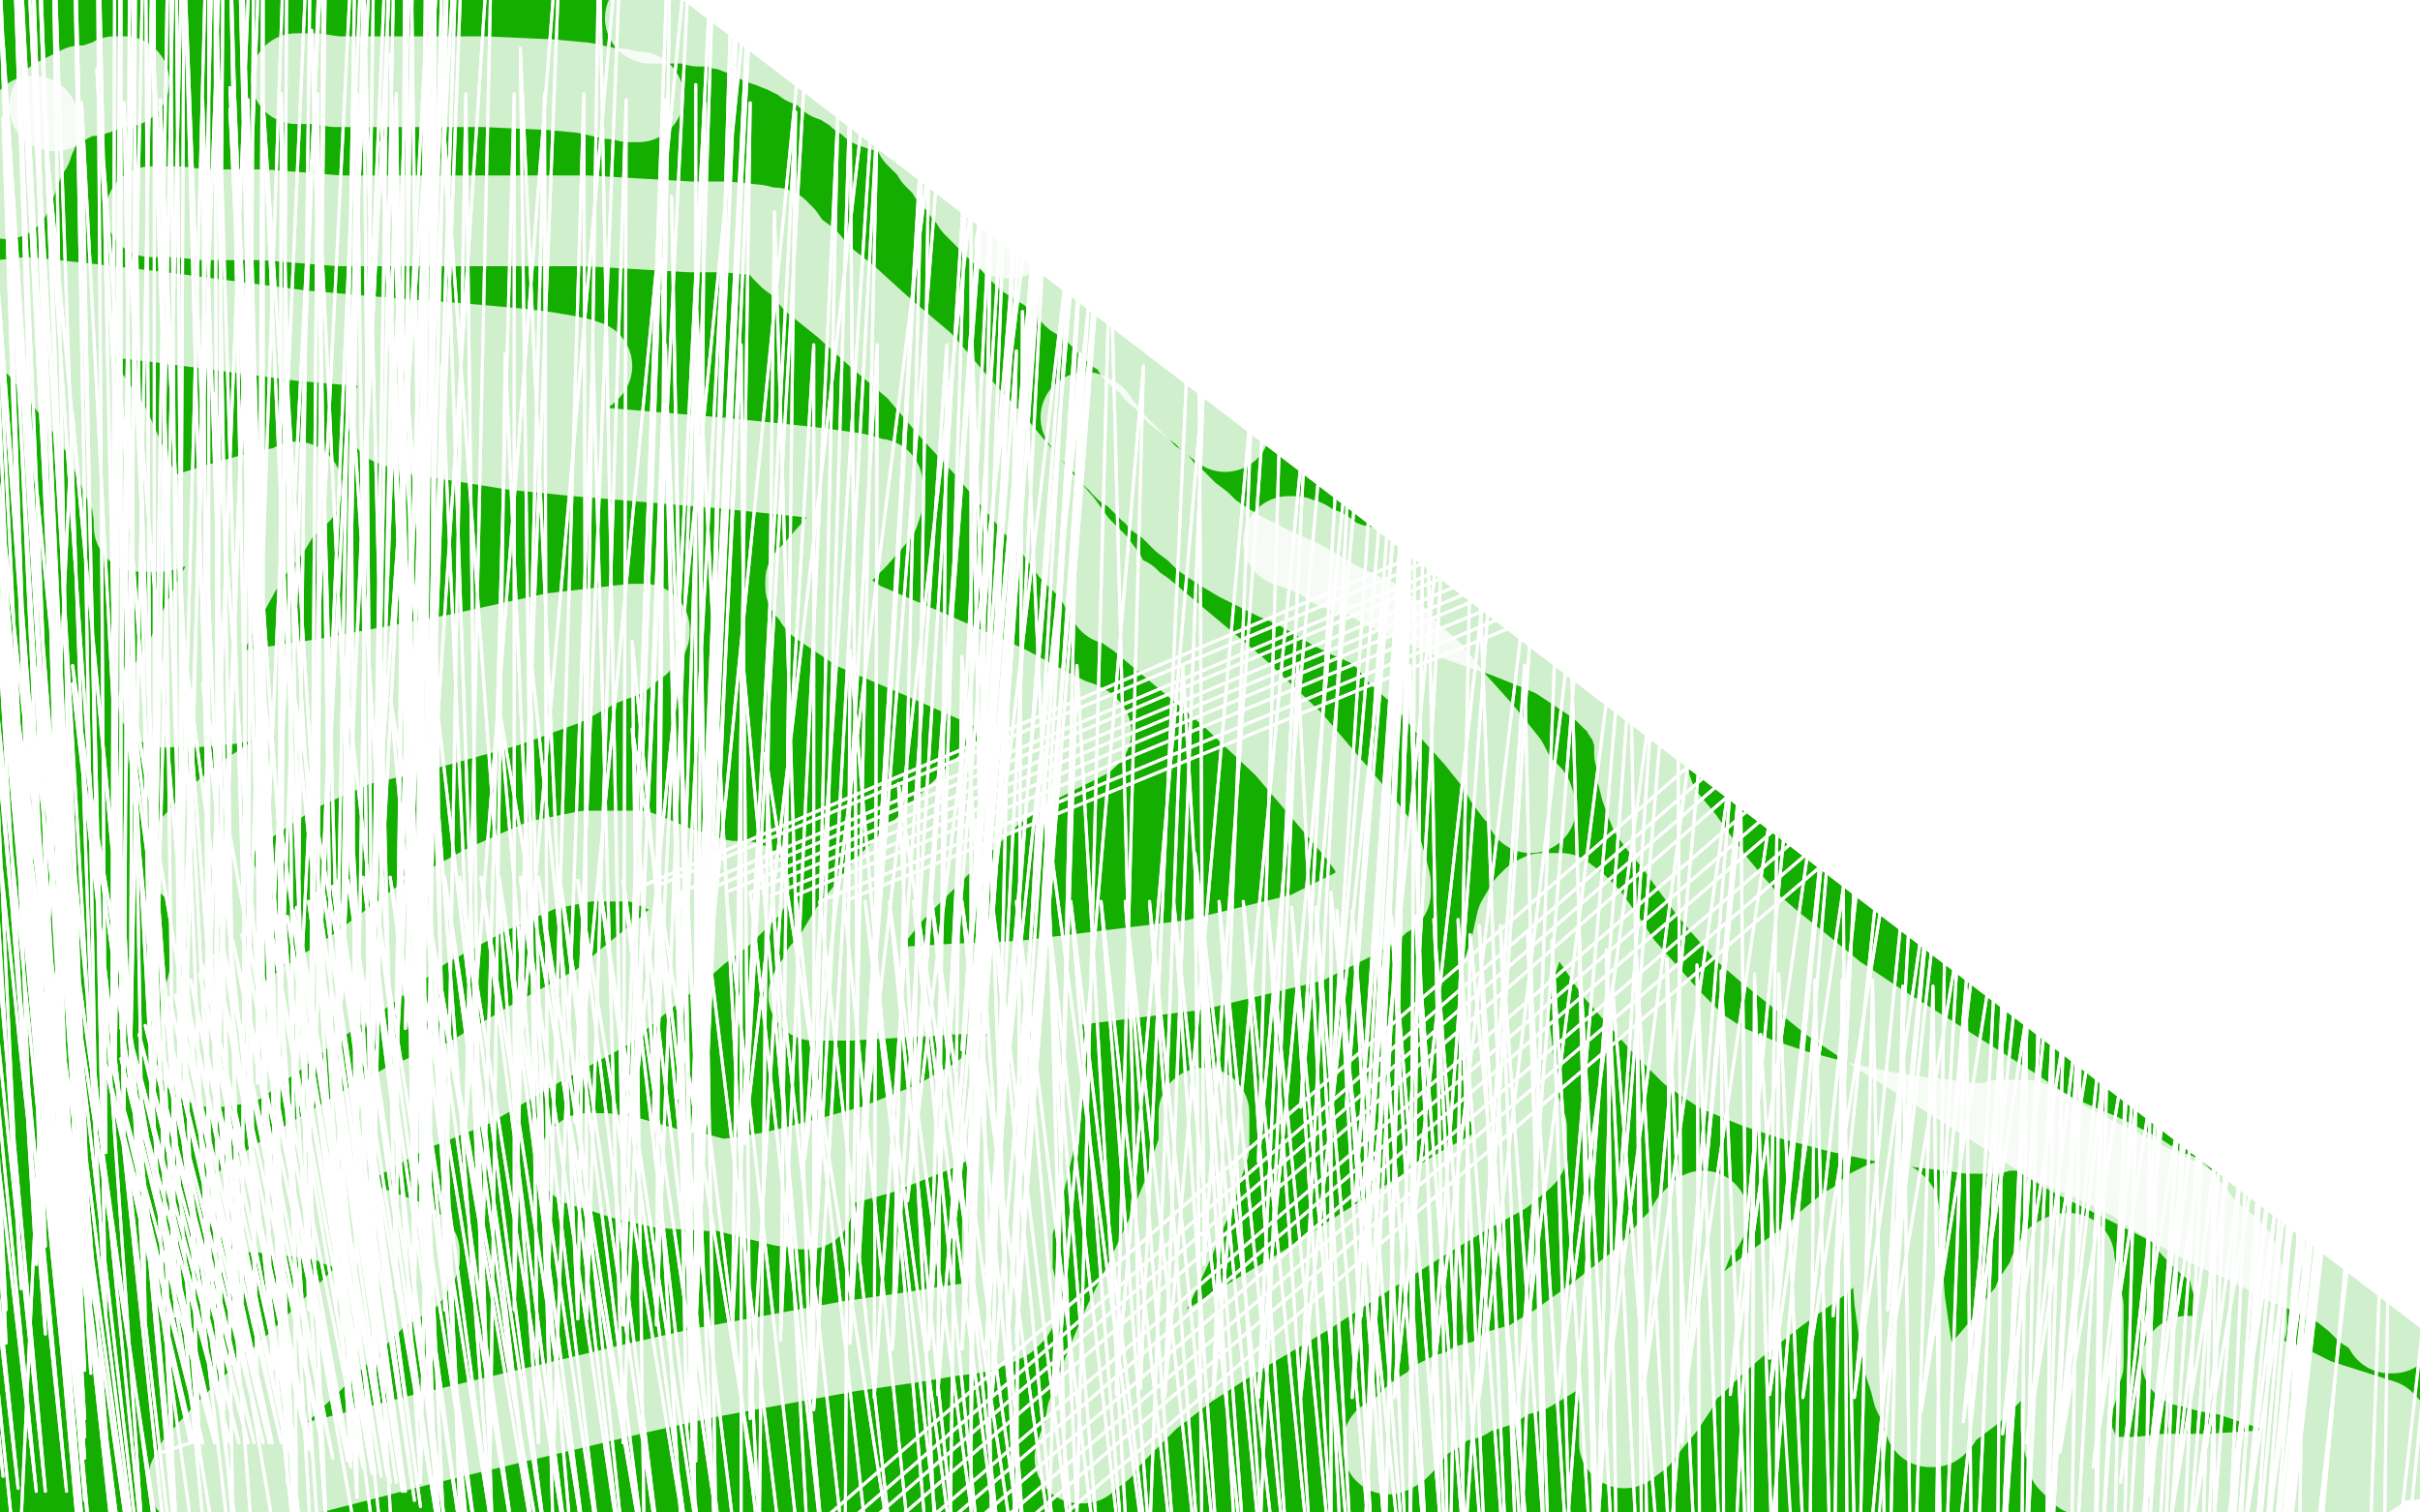 <?xml version="1.0" standalone="no"?>
<!DOCTYPE svg PUBLIC "-//W3C//DTD SVG 1.1//EN"
"http://www.w3.org/Graphics/SVG/1.1/DTD/svg11.dtd">

<svg width="800" height="500" version="1.1" xmlns="http://www.w3.org/2000/svg" xmlns:xlink="http://www.w3.org/1999/xlink" style="stroke-antialiasing: false"><desc>This SVG has been created on https://colorillo.com/</desc><rect x='0' y='0' width='800' height='500' style='fill: rgb(255,255,255); stroke-width:0' /><polyline points="123,205 126,215 126,215 102,59 102,59 128,217 128,217 103,54 103,54 129,218 129,218 105,49 105,49 131,218 131,218 108,46 108,46 134,218 134,218 113,41 113,41 137,220 137,220 118,37 118,37 142,220 142,220 123,36 147,221 129,34 150,223 136,33 155,223 142,31 160,223 149,31 165,223 155,31 170,223 162,31 175,223 170,31 180,223 178,31 185,220 185,31 188,220 190,31 191,217 196,33 196,215 201,33 198,215 206,33 201,215 212,33 204,213 217,33 207,213 224,31 209,212 230,28 214,212 235,24 217,210 242,21 220,208 248,18 225,208 255,13 229,208 261,10 233,207 266,8 238,207 273,5 242,205 277,2 245,204 284,0 250,204 289,-2 253,202 295,-3 256,200 300,-6 258,199 305,-8 261,197 310,-10 264,194 315,-11 268,192 320,-13 271,189 325,-15 274,186 328,-16 277,182 333,-18 281,181 338,-18 284,177 344,-19 287,176 349,-21 290,173 352,-21 292,171 357,-21 294,169 360,-23 297,168 364,-23 297,166 367,-24 300,164 370,-24 303,163 373,-24 305,161 378,-24 308,160 383,-24 313,158 388,-24 318,156 393,-24 320,153 399,-24 325,148 404,-24 328,147 409,-26 333,143 416,-26 334,140 421,-26 338,137 426,-28 341,132 430,-29 344,130 435,-31 347,129 439,-32 349,125 442,-34 352,124 445,-34 354,124 448,-36 357,122 450,-37 359,122 453,-39 360,122 455,-39 362,121 458,-41 364,121 461,-42 365,121 463,-44 367,121 468,-46 369,121 471,-46 370,121 476,-49 372,121 482,-50 375,121 486,-50 377,121 491,-50 382,121 496,-50 383,121 500,-50 385,121 505,-50 386,121 509,-50 388,121 513,-50 388,121 515,-50 390,121 518,-50 391,121 522,-50 391,121 525,-50 391,121 528,-50 391,121 531,-50 391,121 535,-50 391,121 538,-50 391,121 541,-50 391,121 544,-50 391,121 548,-50 391,121 549,-50 391,121 554,-50 391,119 557,-50 391,119 561,-50 391,117 564,-50 391,117 565,-50 390,116 567,-50 388,114 570,-50 386,112 572,-50 385,112 574,-50 383,112 574,-50 380,111 575,-50 378,111 577,-50 375,109 577,-50 372,109 577,-50 369,109 577,-50 365,109 577,-50 362,111 579,-50 359,112 579,-50 357,112 579,-50 356,114 580,-50 354,114 582,-50 352,117 582,-50 352,119 585,-47 351,121 587,-44 351,122 588,-41 347,124 590,-37 347,125 592,-34 347,127 592,-32 347,127 593,-29 346,129 593,-28 346,129 593,-26 344,129 595,-24 344,130 595,-23 344,130 595,-21 344,130 595,-18 343,130 595,-16 343,132 595,-15 339,132 595,-13 338,134 595,-11 336,134 595,-10 334,135 595,-10 333,137 593,-8 331,138 592,-6 329,140 590,-6 328,143 587,-5 325,145 585,-3 321,148 583,-3 320,150 580,-2 318,153 579,0 316,155 577,2 315,156 575,3 313,160 574,5 310,161 572,7 308,164 570,8 305,166 569,10 305,168 567,10 303,171 565,13 302,173 565,15 300,176 564,18 300,176 562,20 299,177 559,21 299,181 557,24 297,181 556,28 295,182 554,29 295,184 551,33 292,187 549,34 289,190 546,37 289,194 544,39 286,195 543,41 284,200 541,44 281,202 538,46 279,204 535,47 277,207 531,49 274,208 530,52 271,212 526,54 268,213 522,57 264,215 518,59 263,218 515,62 260,220 513,64 258,223 510,65 256,225 507,67 255,226 505,68 253,228 502,70 250,228 500,72 248,230 499,73 245,231 496,73 243,231 494,75 240,233 491,77 237,236 487,77 233,236 482,78 232,239 479,80 227,243 473,81 224,244 468,83 220,249 463,85 216,252 456,86 212,256 452,88 209,257 447,90 206,259 442,90 203,260 437,91 199,262 432,91 198,264 430,93 194,264 427,93 194,265 426,93 193,267 424,93 191,267 424,94 190,269 422,96 190,270 421,96 188,270 419,98 186,272 417,99 185,275 416,103 183,278 411,106 180,283 409,109 178,288 406,112 177,291 403,116 175,295 401,119 173,298 399,121 172,298 398,122 170,300 396,124 170,301 395,125 167,303 393,125 167,303 391,127 165,304 388,129 163,306 386,130 160,308 383,134 157,311 380,135 154,314 377,138 150,319 373,140 149,321 372,143 146,324 369,145 144,326 365,148 142,327 364,148 141,329 362,150 139,329 360,151 137,330 357,151 134,330 356,153 133,334 352,155 131,335 352,156 129,337 351,158 129,339 349,160 128,340 347,160 126,340 347,160 126,342 346,161 126,342 344,163 126,342 344,164 124,342 343,164 123,343 341,166 121,345 341,168 118,347 338,169 116,347 334,173 113,350 333,173 111,350 329,174 110,352 328,176 107,353 325,177 105,353 325,179 103,355 323,179 103,355 323,181 103,357 321,181 103,357 320,182 105,353 321,182 108,350 325,182 113,347 328,182 116,345 331,182 120,342 334,181 123,340 339,181 128,339 343,179 133,335 347,177 139,334 352,176 142,330 357,174 146,327 360,171 150,326 367,169 154,322 370,168 159,319 373,164 162,316 378,163 165,313 382,160 170,309 385,158 173,306 388,156 175,303 391,153 178,300 396,151 181,298 399,148 183,296 403,148 186,295 403,145 186,291 406,145 190,291 408,143 190,290 409,142 191,290 411,140 191,288 411,140 193,287 413,140 193,287 414,138 194,287 416,137 194,287 416,135 193,287 414,135 190,287 411,134 183,293 403,134 175,300 395,134 170,304 385,134 162,311 372,135 154,317 364,137 146,322 352,142 139,329 344,145 131,335 334,148 124,342 325,151 118,347 316,155 111,353 308,158 105,360 299,160 98,366 290,164 92,371 281,166 85,378 274,168 80,381 268,168 76,384 261,169 71,387 256,169 66,389 250,171 61,391 245,171 58,392 240,173 53,394 235,173 48,396 230,173 43,397 225,173 38,400 220,173 35,402 217,173 32,404 212,174 28,405 209,174 27,405 207,174 24,405 204,174 24,407 203,174 22,407 199,174 22,409 198,174 22,410 196,174 20,410 194,174 20,410 193,174 20,410 191,173 20,410 191,171 20,410 191,169 20,409 191,166 20,405 191,164 20,402 191,160 22,399 191,156 22,397 191,151 24,394 191,147 25,391 191,142 27,387 191,137 28,384 191,130 28,381 193,121 32,378 193,111 32,374 193,99 33,371 193,90 35,370 193,81 35,368 193,72 37,366 190,62 37,366 188,54 38,365 186,44 38,363 183,36 40,361 181,29 40,361 178,24 40,361 175,20 41,360 172,15 41,360 168,11 41,360 165,7 41,360 162,3 41,360 160,2 41,360 157,-2 41,360 154,-3 41,360 150,-5 41,360 147,-6 41,360 142,-8 41,360 139,-10 41,360 136,-10 41,360 133,-11 43,361 129,-11 43,361 126,-13 43,363 123,-13 43,365 120,-13 43,366 116,-15 43,366 115,-15 43,368 113,-16 43,370 110,-18 43,370 107,-18 43,371 105,-19 43,371 102,-21 45,373 97,-23 45,373 95,-24 45,374 90,-26 45,378 85,-26 43,381 79,-26 43,386 72,-26 40,389 67,-28 38,392 63,-28 37,397 56,-28 35,402 51,-28 33,407 45,-28 30,413 38,-28 28,418 33,-28 27,423 28,-28 24,428 25,-28 22,433 22,-28 20,438 19,-28 20,443 15,-26 19,448 12,-26 17,453 9,-26 15,457 4,-24 15,462 1,-24 14,467 -3,-23 12,472 -6,-21 10,477 -9,-21 10,480 -12,-19 9,485 -16,-19 7,488 -19,-18 7,493 -20,-18 6,496 -24,-18 1018,272 6,500 -25,-18 1018,267 4,503 -27,-18 1018,265 1,506 -30,-18 1016,265 1,510 -32,-18 1016,264 -1,513 -35,-18 1015,264 -3,516 -38,-18 1013,264 -4,521 -42,-18 1013,264 -6,524 -45,-18 1010,264 -7,527 -48,-16 1008,264 -9,532 -50,-16 1007,264 -11,537 -50,-16 1005,264 -12,540 -50,-16 1003,264 -14,544 -50,-16 1002,264 -16,549 -50,-16 1002,265 -17,552 -50,-16 998,267 -19,553 -50,-16 998,269 -20,557 -50,-16 997,270 -20,560 -50,-16 997,272 -22,562 -50,-16 995,274 -22,563 -50,-16 995,275 -22,565 -50,-16 995,275 -22,565 -50,-16 995,282 -22,565 -50,-16 995,285 -22,565 -50,-16 997,288 -22,565 -50,-18 997,291 -22,563 -48,-18 1000,295 -22,563 -43,-19 1002,298 -20,560 -38,-21 1003,301 -20,558 -33,-23 1005,306 -19,555 -29,-26 1008,306 -19,553 -24,-28 1013,306 -17,552 -19,-29 1016,343 -17,549 -14,-32 1018,353 -16,544 -7,-34 -16,542 -4,-37 -14,539 1,-39 -14,537 6,-39 -14,536 10,-41 -12,532 14,-42 -12,531 19,-44 -12,529 20,-46 -12,527 24,-46 -12,527 27,-47 -12,527 28,-49 -12,527 32,-49 -12,527 33,-49 -12,526 37,-50 -12,526 40,-50 -12,524 45,-50 -12,524 48,-50 -12,523 51,-50 -12,521 53,-50 -12,521 56,-50 -12,521 58,-50 -12,519 59,-50 -12,519 61,-50 -12,518 63,-50 -12,518 66,-50 -12,516 67,-50 -11,516 71,-50 -11,514 72,-50 -9,514 74,-50 -9,513 76,-50 -9,513 79,-50 -7,511 80,-50 -7,511 84,-50 -7,510 85,-50 -7,510 87,-50 -7,510 90,-50 -7,510 92,-50 -7,510 93,-50 -6,510 95,-50 -6,510 95,-50 -6,508 97,-50 -6,508 98,-50 -4,508 98,-50 -4,508 98,-50 -4,506 100,-50 -4,506 102,-50 -3,505 102,-50 -3,505 103,-50 -3,505 103,-50 -3,503 105,-50 -3,503 107,-50 -3,503 108,-50 -1,501 110,-50 -1,501 111,-50 1,500 113,-50 1,500 115,-50 1,500 118,-50 2,498 120,-50 2,498 123,-50 4,496 124,-50 4,496 128,-50 4,496 131,-50 7,496 134,-50 7,496 137,-50 10,496 141,-50 12,496 144,-50 15,496 147,-50 17,496 150,-50 20,496 155,-50 24,496 159,-50 28,496 165,-50 32,498 168,-50 35,500 175,-50 40,500 180,-50 45,501 186,-50 50,505 190,-50 54,506 196,-50 59,506 203,-50 66,508 206,-50 71,510 212,-50 76,510 217,-50 79,511 222,-50 84,511 225,-50 87,513 230,-50 92,513 235,-50 97,513 240,-50 103,513 246,-50 110,513 253,-50 116,514 260,-50 124,514 268,-50 133,516 277,-50 141,516 287,-50 152,516 299,-50 162,516 308,-50 173,516 320,-50 186,516 336,-50 203,516 352,-50 217,518 370,-50 233,518 390,-50 251,519 408,-50 274,523 430,-50 295,524 453,-50 320,527 482,-50 346,529 509,-49 377,532 538,-46 404,534 567,-41 434,536 600,-39 463,537 631,-36 494,540 665,-32 526,542 699,-29 557,544 732,-26 587,547 766,-21 616,550 797,-18 644,552 828,-15 673,555 854,-13 701,557 881,-10 723,558 902,-6 748,560 924,-3 769,560 945,-2 790,560 959,-2 805,562 977,-2 821,562 989,0 834,563 998,0 845,563 1010,2 857,563 1020,2 867,565 1028,2 876,565 1036,2 886,566 1042,3 896,568 1051,3 906,570 1060,5 917,571 1068,7 927,575 1077,7 937,576 1081,8 945,578 1086,10 953,579 1090,10 959,581 1091,10 964,583 1093,11 968,583 1094,11 969,583 1094,11 969,584 1094,11 971,584 1094,11 969,584 1094,11 966,584 1094,11 961,584 1094,11 954,584 1091,10 948,584 1085,7 938,584 1075,0 925,583 1060,-10 911,579 1042,-19 894,575 1021,-34 875,568 1000,-46 857,563 976,-50 834,555 953,-50 815,550 925,-50 787,542 898,-50 762,536 865,-50 736,531 834,-50 709,524 800,-50 681,519 767,-50 653,516 735,-50 622,513 701,-50 592,511 662,-50 559,511 621,-50" style="fill: none; stroke: #ffffff; stroke-width: 30; stroke-linejoin: round; stroke-linecap: round; stroke-antialiasing: false; stroke-antialias: 0; opacity: 1.0"/>
<polyline points="526,511 579,-50 494,511 535,-50 460,511 489,-50 424,510 455,-50" style="fill: none; stroke: #ffffff; stroke-width: 30; stroke-linejoin: round; stroke-linecap: round; stroke-antialiasing: false; stroke-antialias: 0; opacity: 1.0"/>
<polyline points="429,345 423,357 423,357 423,367 423,367 420,381 420,381 419,395 419,395 416,407 416,407 416,422 416,422 416,436 416,436" style="fill: none; stroke: #14ae00; stroke-width: 30; stroke-linejoin: round; stroke-linecap: round; stroke-antialiasing: false; stroke-antialias: 0; opacity: 1.0"/>
<polyline points="429,345 423,357 423,357 423,367 423,367 420,381 420,381 419,395 419,395 416,407 416,407 416,422 416,422 416,436 414,448 408,493 405,502 405,511" style="fill: none; stroke: #14ae00; stroke-width: 30; stroke-linejoin: round; stroke-linecap: round; stroke-antialiasing: false; stroke-antialias: 0; opacity: 1.0"/>
<polyline points="422,261 546,332 546,332 420,264 420,264 546,337 546,337 420,265 420,265 544,335 544,335 417,265 541,337 416,265 541,335 414,265 541,335 413,265 541,335 408,261 541,332 403,256 541,332 402,251 544,332 400,247 544,332 397,244 546,332 394,241 547,332 393,239 549,332 391,236 550,332 390,235 552,332 388,233 553,334 387,231 555,337 385,228 556,338 382,227 559,342 381,225 561,343 376,221 564,348 371,218 565,351" style="fill: none; stroke: #14ae00; stroke-width: 30; stroke-linejoin: round; stroke-linecap: round; stroke-antialiasing: false; stroke-antialias: 0; opacity: 1.0"/>
<polyline points="565,351 368,215 567,357 365,212 572,360 361,210 575,366 355,205 579,371 348,201 582,374 347,198 585,378 342,195 590,383 341,193 593,387 338,192 599,390 335,189 602,395 330,184 605,400 324,178 610,404 318,173 614,410 312,169 619,416 304,163 625,421 296,157 631,427 289,149 637,433 280,143 642,441 269,135 646,448 263,131 651,456 257,128 656,464 251,123 663,470 245,118 669,476 237,111 677,482 229,102 683,488 222,94 688,493 217,86 695,496 212,77 701,497 206,68 706,499 200,59 712,500 193,47 717,503 188,36 721,503 185,30 727,503 182,24 730,503 179,18 735,503 176,13 740,503 173,5 750,503 173,4 755,503 171,2 759,500 171,1 764,499 171,-1 769,496 171,-2 772,494 171,-2 775,491 171,-4 779,488 171,-4 782,487 171,-5 785,485 171,-5 789,482 173,-7 793,481 173,-8 796,481 174,-8 799,479 174,-10 801,479 176,-10 805,478 177,-11 807,478 177,-13 808,478 179,-13 811,476 180,-13 813,476 180,-13 814,476 180,-13 816,476 180,-15 818,474 180,-15 819,474 180,-16 821,474 177,-16 821,474 174,-18 821,474 170,-18 821,474 167,-21 821,474 162,-21 821,474 159,-22 821,474 156,-24 821,474 151,-24 819,474 148,-25 816,474 144,-27 814,474 141,-27 811,474 138,-28 808,474 134,-28 804,474 130,-28 799,474 127,-30 795,474 122,-30 790,474 119,-30 785,474 116,-30 782,476 112,-30 778,478 108,-30 775,479 104,-30 770,481 101,-30 769,482 98,-30 764,484 95,-30 761,485 90,-30 758,487 89,-30 756,488 84,-30 753,490 81,-28 750,491 79,-28 747,493 76,-28 744,494 73,-28 741,496 72,-28 738,497 70,-28 737,500 67,-28 733,500 64,-27 730,502 63,-27 729,503 60,-27 726,503 58,-27 723,505 55,-27 720,507 52,-27 717,508 49,-27 714,508 46,-27 709,510 43,-27 706,511 40,-27 703,513 37,-27 698,514 34,-27 695,514 31,-25 691,517 28,-25 688,519 24,-24 683,520 21,-24 678,523 20,-24 675,525 17,-22 672,528 14,-21 668,529 11,-21 663,531 8,-21 659,533 6,-19 654,534 3,-18 649,536 2,-16 646,537 -2,-13 642,539 -3,-11 637,540 -5,-10 633,540 -8,-8 628,542 -11,-5 623,543 -14,-4 619,545 -17,-2 614,546 -21,-1 610,548 -26,2 605,548 -31,4 599,551 -37,7 594,552 -41,10 588,554 -47,13 584,555 -50,16 578,558 -50,18 573,560 -50,21 567,562 -50,22 561,563 -50,24 556,566 -50,27 550,568 -50,30 546,569 -50,33 539,571 -50,36 533,572 -50,39 529,574 -50,40 524,577 -50,44 520,578 -50,47 515,581 -50,50 512,584 -50,53 507,586 -50,56 504,588 -50,60 500,589 -50,65 497,591 -50,69 494,592 -50,74 489,595 -50,80 486,598 -50,86 481,601 -50,92 477,604 -50,97 472,607 -50,103 468,610 -50,109 463,614 -50,114 457,617 -50,118 452,618 -50,125 446,620 -50,128 442,621 -50,132 434,623 -50,137 428,623 -50,140 422,624 -50,144 416,626 -50,149 408,626 -50,154 400,626 -50,160 394,627 -50,166 387,627 -50,170 379,629 -50,176 370,629 -50,184 364,630 -50,190 353,630 -50,198 345,632 -50,205 338,632 -50,212 329,633 -50,218 321,633 -50,225 312,633 -50,230 304,633 -50,236 296,635 -50,241 289,635 -50,247 281,635 -50,251 274,635 -50,256 266,635 -50,261 260,635 -50,267 252,635 -50,273 243,635 -50,277 235,635 -50,283 228,635 -50,288 220,635 -50,294 212,635 -50,299 203,635 -50,303 196,633 -50,308 188,632 -50,311 179,630 -50,316 170,630 -50,320 160,629 -50,323 151,627 -50,326 142,626 -50,329 133,624 -50,334 124,623 -50,337 116,621 -50,340 108,618 -50,343 102,615 -50,346 96,614 -50,348 89,610 -50,349 83,607 -50,351 76,606 -50,352 70,604 -50,352 64,603 -50,354 57,603 -50,354 50,603 -50,355 44,603 -50,355 40,603 -50,355 35,603 -50,357 31,601 -50,357 26,601 -50,357 21,601 -50,357 17,601 -50,357 12,601 -50,357 9,601" style="fill: none; stroke: #14ae00; stroke-width: 30; stroke-linejoin: round; stroke-linecap: round; stroke-antialiasing: false; stroke-antialias: 0; opacity: 1.0"/>
<polyline points="422,261 546,332 546,332 420,264 420,264 546,337 546,337 420,265 420,265 544,335 417,265 541,337 416,265 541,335 414,265 541,335 413,265 541,335 408,261 541,332 403,256 541,332 402,251 544,332 400,247 544,332 397,244 546,332 394,241 547,332 393,239 549,332 391,236 550,332 390,235 552,332 388,233 553,334 387,231 555,337 385,228 556,338 382,227 559,342 381,225 561,343 376,221 564,348 371,218 565,351 368,215 567,357 365,212 572,360 361,210 575,366 355,205 579,371 348,201 582,374 347,198 585,378 342,195 590,383 341,193 593,387 338,192 599,390 335,189 602,395 330,184 605,400 324,178 610,404 318,173 614,410 312,169 619,416 304,163 625,421 296,157 631,427 289,149 637,433 280,143 642,441 269,135 646,448 263,131 651,456 257,128 656,464 251,123 663,470 245,118 669,476 237,111 677,482 229,102 683,488 222,94 688,493 217,86 695,496 212,77 701,497 206,68 706,499 200,59 712,500 193,47 717,503 188,36 721,503 185,30 727,503 182,24 730,503 179,18 735,503 176,13 740,503 173,5 750,503 173,4 755,503 171,2 759,500 171,1 764,499 171,-1 769,496 171,-2 772,494 171,-2 775,491 171,-4 779,488 171,-4 782,487 171,-5 785,485 171,-5 789,482 173,-7 793,481 173,-8 796,481 174,-8 799,479 174,-10 801,479 176,-10 805,478 177,-11 807,478 177,-13 808,478 179,-13 811,476 180,-13 813,476 180,-13 814,476 180,-13 816,476 180,-15 818,474 180,-15 819,474 180,-16 821,474 177,-16 821,474 174,-18 821,474 170,-18 821,474 167,-21 821,474 162,-21 821,474 159,-22 821,474 156,-24 821,474 151,-24 819,474 148,-25 816,474 144,-27 814,474 141,-27 811,474 138,-28 808,474 134,-28 804,474 130,-28 799,474 127,-30 795,474 122,-30 790,474 119,-30 785,474 116,-30 782,476 112,-30 778,478 108,-30 775,479 104,-30 770,481 101,-30 769,482 98,-30 764,484 95,-30 761,485 90,-30 758,487 89,-30 756,488 84,-30 753,490 81,-28 750,491 79,-28 747,493 76,-28 744,494 73,-28 741,496 72,-28 738,497 70,-28 737,500 67,-28 733,500 64,-27 730,502 63,-27 729,503 60,-27 726,503 58,-27 723,505 55,-27 720,507 52,-27 717,508 49,-27 714,508 46,-27 709,510 43,-27 706,511 40,-27 703,513 37,-27 698,514 34,-27 695,514 31,-25 691,517 28,-25 688,519 24,-24 683,520 21,-24 678,523 20,-24 675,525 17,-22 672,528 14,-21 668,529 11,-21 663,531 8,-21 659,533 6,-19 654,534 3,-18 649,536 2,-16 646,537 -2,-13 642,539 -3,-11 637,540 -5,-10 633,540 -8,-8 628,542 -11,-5 623,543 -14,-4 619,545 -17,-2 614,546 -21,-1 610,548 -26,2 605,548 -31,4 599,551 -37,7 594,552 -41,10 588,554 -47,13 584,555 -50,16 578,558 -50,18 573,560 -50,21 567,562 -50,22 561,563 -50,24 556,566 -50,27 550,568 -50,30 546,569 -50,33 539,571 -50,36 533,572 -50,39 529,574 -50,40 524,577 -50,44 520,578 -50,47 515,581 -50,50 512,584 -50,53 507,586 -50,56 504,588 -50,60 500,589 -50,65 497,591 -50,69 494,592 -50,74 489,595 -50,80 486,598 -50,86 481,601 -50,92 477,604 -50,97 472,607 -50,103 468,610 -50,109 463,614 -50,114 457,617 -50,118 452,618 -50,125 446,620 -50,128 442,621 -50,132 434,623 -50,137 428,623 -50,140 422,624 -50,144 416,626 -50,149 408,626 -50,154 400,626 -50,160 394,627 -50,166 387,627 -50,170 379,629 -50,176 370,629 -50,184 364,630 -50,190 353,630 -50,198 345,632 -50,205 338,632 -50,212 329,633 -50,218 321,633 -50,225 312,633 -50,230 304,633 -50,236 296,635 -50,241 289,635 -50,247 281,635 -50,251 274,635 -50,256 266,635 -50,261 260,635 -50,267 252,635 -50,273 243,635 -50,277 235,635 -50,283 228,635 -50,288 220,635 -50,294 212,635 -50,299 203,635 -50,303 196,633 -50,308 188,632 -50,311 179,630 -50,316 170,630 -50,320 160,629 -50,323 151,627 -50,326 142,626 -50,329 133,624 -50,334 124,623 -50,337 116,621 -50,340 108,618 -50,343 102,615 -50,346 96,614 -50,348 89,610 -50,349 83,607 -50,351 76,606 -50,352 70,604 -50,352 64,603 -50,354 57,603 -50,354 50,603 -50,355 44,603 -50,355 40,603 -50,355 35,603 -50,357 31,601 -50,357 26,601 -50,357 21,601 -50,357 17,601 -50,357 12,601 -50,357 9,601 -50,357 6,601 -50,357 3,601" style="fill: none; stroke: #14ae00; stroke-width: 30; stroke-linejoin: round; stroke-linecap: round; stroke-antialiasing: false; stroke-antialias: 0; opacity: 1.0"/>
<polyline points="54,480 63,477 63,477 35,353 35,353 64,477 64,477 35,352 35,352 67,477 67,477 37,352 37,352 71,477 71,477 40,350 40,350 72,477 72,477 41,347 41,347 76,477 76,477 43,343 43,343 79,477 79,477 46,342 46,342 82,477 48,339 84,477 51,337 87,477 54,334 89,477 56,330 90,477 58,329 93,477 61,327 95,479 63,324 98,479 66,322 102,479 67,319 103,480 71,316 107,480 74,314 110,482 77,311 115,483 80,309 116,485 84,308 120,485 89,304 123,487 92,303 124,487 95,303 126,488 97,301 128,488 98,300 129,490 102,298 131,490 103,296 133,493 105,295 134,493 107,295 137,496 110,293 139,498 111,291 144,500 115,291 147,503 120,290 152,505 123,290 157,506 129,290 163,508 134,290 170,511 139,290 177,513 147,290 181,514 152,290 188,516 159,290 194,516 165,290 199,518 172,290 206,519 178,290 214,521 185,290 219,521 191,291 229,523 198,291 233,524 206,291 240,524 212,293 802,41 245,526 217,293 808,44 253,527 225,295 816,44 260,527 232,295 823,44 266,529 240,295 834,46 274,531 248,295 842,47 281,531 255,296 849,47 289,532 263,296 860,49 297,532 271,298 870,49 303,534 279,298 873,54 313,534 286,298 318,536 294,298 326,536 302,298 333,536 308,298 341,536 318,298 351,536 328,298 357,536 336,298 365,536 346,298 373,536 354,298 382,536 364,298 390,536 372,298 398,536 380,298 404,536 388,298 413,536 396,298 419,536 403,298 427,536 411,298 435,537 419,300 442,537 427,300 448,537 435,300 455,537 442,301 460,537 447,301 466,539 455,303 473,539 460,303 479,539 468,303 486,539 474,304 492,540 482,304 499,540 489,306 505,542 496,306 513,544 505,308 520,545 513,311 528,547 522,313 535,549 531,314 543,549 541,316 554,550 551,317 562,550 561,319 570,552 569,321 579,552 580,322 587,552 588,322 598,552 600,324 606,552 609,324 614,552 619,324 624,553 629,326 632,553 639,326 642,553 650,327 652,553 662,327 660,555 670,329 668,555 679,329 676,555 688,330 684,555 697,330 692,555 707,330 701,555 715,330 707,555 723,330 714,555 730,330 720,555 738,330 728,555 745,329 735,555 751,327 738,552 759,324 743,550 764,321 746,547 769,317 749,544 774,314 751,540 777,311 753,537 779,306 754,534 780,304 754,531 780,300 754,527 780,295 753,523 780,288 748,518 777,282 741,513 771,274 736,508 766,267 725,503 758,259 718,500 748,251 710,495 740,246 701,490 730,239 692,485 722,231 681,480 710,226 670,477 701,220 662,474 689,213 649,470 676,208 635,467 666,200 622,464 652,192 613,462 640,186 596,462 626,179 585,461 613,174 572,461 600,169 557,461 585,164 543,461 570,160 531,461 556,156 515,462 541,153 502,462 526,151 489,462 510,148 473,462 496,145 461,462 479,142 447,462 465,138 430,462 447,134 416,462 432,132 401,462 414,129 385,462 398,124 369,461 378,121 349,461 357,117 328,461 336,116 310,461 313,114 289,462 290,114 269,466 269,114 248,469 245,114 227,472 220,114 206,477 196,116 183,480 167,117 162,485 146,121 139,490 116,124 118,495 95,127 98,500 71,130 77,505 46,134 58,511 24,137 6,524 -33,145 -7,527 -50,145 -17,527 -50,145 -27,529 -50,145 -33,529 -50,145 -38,527 -50,142 -43,521 -50,132 -43,510 -50,117 -43,496 -50,103 -38,485 -50,88 -27,472 -50,73 -20,462 -43,62 -7,453 -29,51 2,444 -16,46 15,441 1,39 24,438 12,37 35,436 27,34 48,436 41,34 58,435 53,33 69,435 67,33 80,433 82,33 92,433 93,31 102,433 105,31 111,433 118,31 123,433 131,31 137,433 142,31 147,433 154,31 159,433 170,31 170,433 180,31 181,435 193,31 194,436 207,33 206,438 220,33 217,438 233,34 230,440 248,34 242,441 263,37 258,443 277,37 268,443 290,39 281,444 305,41 295,446 320,41 307,446 333,41 318,446 347,41 326,446 356,41 333,446 360,41 336,444 364,41 336,440 367,39 334,430 367,34 326,420 360,26 315,409 347,13 300,397 329,-2 284,389 315,-10 266,383 292,-21 246,378 269,-29 229,374 250,-34 209,373 229,-37 190,371 206,-39 170,371 186,-41 154,371 163,-41 136,371 147,-42 118,371 124,-44 103,371 108,-46 87,371 87,-46 71,370 74,-49 59,366 61,-50 51,361 51,-50 43,358 45,-50 38,355 40,-50 37,352 38,-50 37,347 38,-50 37,343 40,-50 40,340 48,-50 50,337 56,-50 59,334 69,-50 69,330 84,-50 82,330 95,-50 93,330 107,-50 105,330 121,-50 113,330 129,-50 123,332 137,-50 131,335 144,-50 134,340 149,-50 139,343 152,-50 139,347 154,-50 139,348 154,-50 139,350 152,-50 131,352 144,-50 123,353 131,-50 111,353 118,-50 98,355 103,-50 85,358 87,-50 72,361 71,-50 61,365 58,-50 50,370 43,-50 41,376 32,-50 35,381 24,-49 32,387 17,-44 25,394 10,-39 22,399 4,-34 19,405 -1,-29 15,412 -7,-23 12,418 -14,-16 7,426 -20,-11 2,433 -27,-5 -1,441 -35,2 -6,449 -40,8 -7,456 -45,15 -9,464 -48,20 -9,470 -50,24 -9,477 -50,29 -6,483 -50,34 1,488 -46,39 6,492 -40,41 12,493 -32,44 15,493 -25,44 22,493 -20,44 25,492 -12,41 28,482 -6,29 28,469 1,13 30,454 6,-5 30,441 9,-19 30,431 12,-34 30,425 12,-41 30,422 12,-44 30,423 12,-42 30,436 6,-28 28,453 -1,-10 28,475 -7,10 28,496 -12,29 28,513 -14,44 28,524 -14,54 28,531 -14,60 32,534 -11,62 40,534 2,60 48,521 15,44 58,500 32,23 66,482 50,3 74,466 61,-11 79,456 71,-19 85,453 76,-21 90,453 79,-21 93,457 80,-15 95,472 80,2 95,490 77,18 97,501 76,29 98,508 76,36 103,513 76,37 108,508 87,34 116,483 103,10 124,454 120,-18 131,426 134,-41 137,412 141,-50 139,407 144,-50 142,407 144,-50 142,420 144,-39 142,449 136,-10 142,472 129,18 144,498 126,37 147,513 126,47 154,516 129,52 163,513 147,46 178,477 172,16 191,436 198,-21 206,399 222,-50 216,374 237,-50 224,363 246,-50 229,363 250,-50 230,374 250,-50 230,407 242,-13 230,444 230,28 230,483 222,65 230,513 219,86 230,524 219,96 237,526 230,96 251,506 256,70 268,462 281,31 284,417 308,-11 302,378 333,-46 313,355 346,-50 318,347 354,-50 321,347 354,-50 321,361 351,-39 321,397 338,3 321,438 328,41 321,477 321,73 321,505 321,93 328,518 321,103 336,518 338,103 356,500 367,80 377,459 396,42 398,418 427,5 416,384 452,-26 430,366 466,-39 440,363 474,-42 445,366 478,-39 448,397 478,-3 450,435 471,41 452,474 468,75 458,508 468,107 466,527 471,125 479,536 487,135 502,536 517,135 528,508 554,112 556,477 590,86 585,449 624,65 606,435 645,54 624,433 662,52 640,441 673,57 652,467 681,85 663,505 689,124 676,537 697,161 692,566 712,192 709,586 732,213 732,597 764,228 759,599 792,233 787,599 824,233 815,593 854,231 836,589 875,228 854,589 889,226 868,589 904,226 878,594 911,226 886,604 915,236 888,614 915,249 888,623 915,264 886,633 906,277 878,641 898,285 865,646 883,291 850,646 867,293 828,646 844,293 803,643 818,287 779,633 792,277 753,623 764,265 725,614 736,254 697,604 705,244 668,596 676,236 639,591 644,230 611,588 609,225 579,588 575,223 546,588 539,221 512,588 504,220 479,588 466,220 447,588 429,220 413,588 391,220 377,588 356,220 344,588 318,217 313,588 281,215 279,588 245,212 245,588 209,212 214,588 175,212 185,588 142,212 155,588 113,212 134,589 85,212 111,593 61,215 90,596 40,217 76,597 24,220 64,599 12,221 56,601 4,223 51,602 2,225 51,604 2,226 56,604 9,226 67,604 24,226 87,607 43,226 108,609 67,226 137,615 97,228 165,620 129,231 199,627 165,234 233,632 209,241 274,640 253,249 316,649 297,259 357,658 346,270 399,667 395,282 440,677 440,295 481,687 486,309 523,698 533,326 564,708 582,342" style="fill: none; stroke: #ffffff; stroke-width: 1; stroke-linejoin: round; stroke-linecap: round; stroke-antialiasing: false; stroke-antialias: 0; opacity: 1.0"/>
<polyline points="54,480 63,477 63,477 35,353 35,353 64,477 64,477 35,352 35,352 67,477 67,477 37,352 37,352 71,477 71,477 40,350 40,350 72,477 72,477 41,347 41,347 76,477 76,477 43,343 43,343 79,477 79,477 46,342 82,477 48,339 84,477 51,337 87,477 54,334 89,477 56,330 90,477 58,329 93,477 61,327 95,479 63,324 98,479 66,322 102,479 67,319 103,480 71,316 107,480 74,314 110,482 77,311 115,483 80,309 116,485 84,308 120,485 89,304 123,487 92,303 124,487 95,303 126,488 97,301 128,488 98,300 129,490 102,298 131,490 103,296 133,493 105,295 134,493 107,295 137,496 110,293 139,498 111,291 144,500 115,291 147,503 120,290 152,505 123,290 157,506 129,290 163,508 134,290 170,511 139,290 177,513 147,290 181,514 152,290 188,516 159,290 194,516 165,290 199,518 172,290 206,519 178,290 214,521 185,290 219,521 191,291 229,523 198,291 233,524 206,291 240,524 212,293 802,41 245,526 217,293 808,44 253,527 225,295 816,44 260,527 232,295 823,44 266,529 240,295 834,46 274,531 248,295 842,47 281,531 255,296 849,47 289,532 263,296 860,49 297,532 271,298 870,49 303,534 279,298 873,54 313,534 286,298 318,536 294,298 326,536 302,298 333,536 308,298 341,536 318,298 351,536 328,298 357,536 336,298 365,536 346,298 373,536 354,298 382,536 364,298 390,536 372,298 398,536 380,298 404,536 388,298 413,536 396,298 419,536 403,298 427,536 411,298 435,537 419,300 442,537 427,300 448,537 435,300 455,537 442,301 460,537 447,301 466,539 455,303 473,539 460,303 479,539 468,303 486,539 474,304 492,540 482,304 499,540 489,306 505,542 496,306 513,544 505,308 520,545 513,311 528,547 522,313 535,549 531,314 543,549 541,316 554,550 551,317 562,550 561,319 570,552 569,321 579,552 580,322 587,552 588,322 598,552 600,324 606,552 609,324 614,552 619,324 624,553 629,326 632,553 639,326 642,553 650,327 652,553 662,327 660,555 670,329 668,555 679,329 676,555 688,330 684,555 697,330 692,555 707,330 701,555 715,330 707,555 723,330 714,555 730,330 720,555 738,330 728,555 745,329 735,555 751,327 738,552 759,324 743,550 764,321 746,547 769,317 749,544 774,314 751,540 777,311 753,537 779,306 754,534 780,304 754,531 780,300 754,527 780,295 753,523 780,288 748,518 777,282 741,513 771,274 736,508 766,267 725,503 758,259 718,500 748,251 710,495 740,246 701,490 730,239 692,485 722,231 681,480 710,226 670,477 701,220 662,474 689,213 649,470 676,208 635,467 666,200 622,464 652,192 613,462 640,186 596,462 626,179 585,461 613,174 572,461 600,169 557,461 585,164 543,461 570,160 531,461 556,156 515,462 541,153 502,462 526,151 489,462 510,148 473,462 496,145 461,462 479,142 447,462 465,138 430,462 447,134 416,462 432,132 401,462 414,129 385,462 398,124 369,461 378,121 349,461 357,117 328,461 336,116 310,461 313,114 289,462 290,114 269,466 269,114 248,469 245,114 227,472 220,114 206,477 196,116 183,480 167,117 162,485 146,121 139,490 116,124 118,495 95,127 98,500 71,130 77,505 46,134 58,511 24,137 6,524 -33,145 -7,527 -50,145 -17,527 -50,145 -27,529 -50,145 -33,529 -50,145 -38,527 -50,142 -43,521 -50,132 -43,510 -50,117 -43,496 -50,103 -38,485 -50,88 -27,472 -50,73 -20,462 -43,62 -7,453 -29,51 2,444 -16,46 15,441 1,39 24,438 12,37 35,436 27,34 48,436 41,34 58,435 53,33 69,435 67,33 80,433 82,33 92,433 93,31 102,433 105,31 111,433 118,31 123,433 131,31 137,433 142,31 147,433 154,31 159,433 170,31 170,433 180,31 181,435 193,31 194,436 207,33 206,438 220,33 217,438 233,34 230,440 248,34 242,441 263,37 258,443 277,37 268,443 290,39 281,444 305,41 295,446 320,41 307,446 333,41 318,446 347,41 326,446 356,41 333,446 360,41 336,444 364,41 336,440 367,39 334,430 367,34 326,420 360,26 315,409 347,13 300,397 329,-2 284,389 315,-10 266,383 292,-21 246,378 269,-29 229,374 250,-34 209,373 229,-37 190,371 206,-39 170,371 186,-41 154,371 163,-41 136,371 147,-42 118,371 124,-44 103,371 108,-46 87,371 87,-46 71,370 74,-49 59,366 61,-50 51,361 51,-50 43,358 45,-50 38,355 40,-50 37,352 38,-50 37,347 38,-50 37,343 40,-50 40,340 48,-50 50,337 56,-50 59,334 69,-50 69,330 84,-50 82,330 95,-50 93,330 107,-50 105,330 121,-50 113,330 129,-50 123,332 137,-50 131,335 144,-50 134,340 149,-50 139,343 152,-50 139,347 154,-50 139,348 154,-50 139,350 152,-50 131,352 144,-50 123,353 131,-50 111,353 118,-50 98,355 103,-50 85,358 87,-50 72,361 71,-50 61,365 58,-50 50,370 43,-50 41,376 32,-50 35,381 24,-49 32,387 17,-44 25,394 10,-39 22,399 4,-34 19,405 -1,-29 15,412 -7,-23 12,418 -14,-16 7,426 -20,-11 2,433 -27,-5 -1,441 -35,2 -6,449 -40,8 -7,456 -45,15 -9,464 -48,20 -9,470 -50,24 -9,477 -50,29 -6,483 -50,34 1,488 -46,39 6,492 -40,41 12,493 -32,44 15,493 -25,44 22,493 -20,44 25,492 -12,41 28,482 -6,29 28,469 1,13 30,454 6,-5 30,441 9,-19 30,431 12,-34 30,425 12,-41 30,422 12,-44 30,423 12,-42 30,436 6,-28 28,453 -1,-10 28,475 -7,10 28,496 -12,29 28,513 -14,44 28,524 -14,54 28,531 -14,60 32,534 -11,62 40,534 2,60 48,521 15,44 58,500 32,23 66,482 50,3 74,466 61,-11 79,456 71,-19 85,453 76,-21 90,453 79,-21 93,457 80,-15 95,472 80,2 95,490 77,18 97,501 76,29 98,508 76,36 103,513 76,37 108,508 87,34 116,483 103,10 124,454 120,-18 131,426 134,-41 137,412 141,-50 139,407 144,-50 142,407 144,-50 142,420 144,-39 142,449 136,-10 142,472 129,18 144,498 126,37 147,513 126,47 154,516 129,52 163,513 147,46 178,477 172,16 191,436 198,-21 206,399 222,-50 216,374 237,-50 224,363 246,-50 229,363 250,-50 230,374 250,-50 230,407 242,-13 230,444 230,28 230,483 222,65 230,513 219,86 230,524 219,96 237,526 230,96 251,506 256,70 268,462 281,31 284,417 308,-11 302,378 333,-46 313,355 346,-50 318,347 354,-50 321,347 354,-50 321,361 351,-39 321,397 338,3 321,438 328,41 321,477 321,73 321,505 321,93 328,518 321,103 336,518 338,103 356,500 367,80 377,459 396,42 398,418 427,5 416,384 452,-26 430,366 466,-39 440,363 474,-42 445,366 478,-39 448,397 478,-3 450,435 471,41 452,474 468,75 458,508 468,107 466,527 471,125 479,536 487,135 502,536 517,135 528,508 554,112 556,477 590,86 585,449 624,65 606,435 645,54 624,433 662,52 640,441 673,57 652,467 681,85 663,505 689,124 676,537 697,161 692,566 712,192 709,586 732,213 732,597 764,228 759,599 792,233 787,599 824,233 815,593 854,231 836,589 875,228 854,589 889,226 868,589 904,226 878,594 911,226 886,604 915,236 888,614 915,249 888,623 915,264 886,633 906,277 878,641 898,285 865,646 883,291 850,646 867,293 828,646 844,293 803,643 818,287 779,633 792,277 753,623 764,265 725,614 736,254 697,604 705,244 668,596 676,236 639,591 644,230 611,588 609,225 579,588 575,223 546,588 539,221 512,588 504,220 479,588 466,220 447,588 429,220 413,588 391,220 377,588 356,220 344,588 318,217 313,588 281,215 279,588 245,212 245,588 209,212 214,588 175,212 185,588 142,212 155,588 113,212 134,589 85,212 111,593 61,215 90,596 40,217 76,597 24,220 64,599 12,221 56,601 4,223 51,602 2,225 51,604 2,226 56,604 9,226 67,604 24,226 87,607 43,226 108,609 67,226 137,615 97,228 165,620 129,231 199,627 165,234 233,632 209,241 274,640 253,249 316,649 297,259 357,658 346,270 399,667 395,282 440,677 440,295 481,687 486,309 523,698 533,326 564,708 582,342 605,711 632,361" style="fill: none; stroke: #ffffff; stroke-width: 1; stroke-linejoin: round; stroke-linecap: round; stroke-antialiasing: false; stroke-antialias: 0; opacity: 1.0"/>
<polyline points="50,70 59,70 59,70 67,71 67,71 78,71 78,71 87,71 87,71 100,72 100,72 112,73 112,73 136,73 136,73 161,73 161,73 194,73 211,74 228,75 240,75 250,76 254,77 255,77 256,77 256,77 256,78 256,78 258,79 258,79 260,82 260,82 262,84 262,84 266,87 266,87 270,92 270,92 280,100 280,100 291,110 304,121 315,134 327,147 343,166 350,174 355,181 361,187 364,191 366,195 368,197 368,198 369,198 370,198 372,199 374,201 377,203 408,229 426,246 449,273 455,281 457,288 458,292 458,293 458,295 456,296 453,299 448,302 432,310 395,319 338,326 315,327 281,329 272,329 269,329 270,327 272,325 273,322 276,319 282,309 294,294 327,261 342,251 358,243 359,242 358,241 356,240 353,239 347,236 332,228 305,216 284,207 272,199 271,198 270,196 269,195 269,194 268,194 268,193 268,192 269,191 270,190 277,182 282,177 289,169 290,166 290,163 290,162 290,161 290,160 289,160 288,160 286,159 282,158 267,156 238,153 190,149 170,147 139,142 130,139 130,138 130,137 131,136 134,135 137,134 142,132 147,131 160,127 176,124 187,122 193,122 194,121 191,120 186,119 180,118 172,117 161,116 149,115 135,114 100,111 54,105 28,102 9,100 0,101 3,104 6,106 10,110 15,115 26,129 35,142 43,160 45,164 46,171 46,173 46,174 47,174 48,174 49,174 51,174 53,174 60,172 73,168 87,164 98,162 98,161 97,162 96,163 95,165 92,167 91,169 88,174 83,180 78,188 72,199 66,211 62,221 58,227 55,230 55,232 54,232 55,232 59,232 65,232 76,231 88,229 108,226 151,218 183,211 209,208 213,208 213,209 212,209 210,212 208,213 205,216 202,217 197,219 186,225 167,232 142,239 117,245 97,254 82,264 72,272 66,279 64,281 64,282 64,283 64,284 64,285 65,286 67,286 68,288 69,288 69,289 69,290 70,291 70,292 71,294 71,300 71,310 71,317 71,323 69,331 69,334 68,338 68,341 67,346 67,348 67,349 67,350 70,351 72,351 79,350 84,346 90,342 101,333 119,321 139,306 161,294 179,286 194,283 208,283 211,283 216,285 223,288 230,290 235,292 241,293 244,293 245,293 246,293 243,296 238,301 230,307 221,315 211,323 199,333 177,345 155,358 135,366 117,376 102,385 91,392 84,397 83,398 84,399 86,399 88,399 91,400 95,400 103,401 108,402 111,403 113,404 119,406 127,409 135,412 137,414 137,416 134,421 125,426 115,436 102,449 81,469 76,474 66,485 65,487 64,489 64,490 65,491 67,491 69,491 83,490 104,485 139,476 210,459 232,454 281,445 302,442 314,440 322,439 328,437 332,435 333,434 334,433 334,431 334,429 334,428 334,426 334,425 333,421 333,419 333,416 333,406 337,391 341,374 343,360 343,350 343,345 342,346 340,349 338,352 334,356 324,364 310,372 290,380 272,385 256,389 244,391 235,392 219,391 206,388 197,385 193,384 194,383 196,383 200,383 207,384 214,386 221,388 228,389 247,394 255,396 259,397 262,397 263,397 265,398 266,398 267,398 267,397 266,397" style="fill: none; stroke: #ffffff; stroke-width: 30; stroke-linejoin: round; stroke-linecap: round; stroke-antialiasing: false; stroke-antialias: 0; opacity: 0.8"/>
<polyline points="398,368 398,369 398,369 398,370 398,370 398,372 398,372 398,376 398,376 398,379 398,379 396,385 396,385 394,392 394,392 387,409 387,409 380,424 373,438 367,452 361,468 360,474 358,479 357,482 358,482 359,481 363,478 365,475 370,470 379,461 392,451 409,440 431,427 451,414 470,402 485,393 496,387 502,382 503,381 503,380 503,379 503,378 503,375 503,373 502,372 502,370 500,365 500,361 499,353 497,337 497,326 501,314 503,305 506,300 508,298 510,297 511,297 512,297 514,297 516,297 520,300 524,304 529,311 535,320 543,329 551,338 560,347 569,353 581,358 593,362 608,366 622,369 635,371 644,372 651,373 652,373 653,373 654,373 655,373 657,373 659,373 661,372 663,372 670,372 680,377 694,383 706,389 715,395 719,396 722,400 724,402 726,405 728,407 731,410 735,413 737,415 738,416 738,417 739,418 739,419 739,422 741,425 741,428 741,431 741,435 741,438 738,443 737,445 735,446 733,448 730,449 729,450 728,450 726,450 725,450 724,450 723,450 725,450 727,451 731,452 737,453 746,456 755,459 765,464 787,471 799,484 797,485 791,486 786,486 779,487 764,487 746,488 730,489 716,489 707,490 702,490 701,490 699,490 698,490 696,490 693,488 689,486 687,484 686,483 685,482 685,481 685,479 684,477 683,472 683,468 683,465 685,459 685,455 686,453 687,451 687,450 687,449 687,448 687,446 687,445 687,440 687,432 685,422 684,417 684,416 683,416 681,417 679,421 678,424 676,427 674,430 673,433 668,439 664,445 658,452 657,453 651,459 647,462 643,465 641,467 640,469 639,470 638,470 638,468 637,467 636,464 634,460 633,456 631,450 630,444 628,430 627,417 627,410 627,405 626,402 626,400 625,399 623,399 621,400 619,401 616,404 611,407 606,411 601,416 587,426 573,437 565,444 559,450 556,452 554,454 554,455 554,456 553,456 553,457 553,458 551,461 549,464 544,470 541,474 537,477 537,475 537,472 537,466 537,462 538,458 539,453 540,449 546,435 550,427 553,420 556,415 558,410 560,405 562,403 563,402 562,404 560,406 557,410 553,414 549,419 543,425 529,436 515,446 505,452 498,454 494,457 491,458 487,459 484,461 480,462 476,464 474,466 472,467 469,469 466,472 464,475 461,478 459,479 459,478 459,477" style="fill: none; stroke: #ffffff; stroke-width: 30; stroke-linejoin: round; stroke-linecap: round; stroke-antialiasing: false; stroke-antialias: 0; opacity: 0.8"/>
<polyline points="506,267 505,264 505,264 502,261 502,261 499,257 499,257 497,253 497,253 489,243 489,243 480,233 480,233 472,223 472,223 464,216 459,210 454,206 447,203 441,200 436,197 429,193 422,190 416,187 410,184 405,181 399,177 396,174 392,171 389,168 387,166 384,164 382,161 381,161 379,159 378,158 377,157 376,156 375,155 373,154 373,153 372,153 372,152 371,151 369,150 369,149 368,148 366,146 364,144 364,143 362,142 362,141 361,141 361,139 360,139 359,138" style="fill: none; stroke: #ffffff; stroke-width: 30; stroke-linejoin: round; stroke-linecap: round; stroke-antialiasing: false; stroke-antialias: 0; opacity: 0.8"/>
<polyline points="211,32 209,32 209,32 208,32 208,32 205,31 205,31 202,31 202,31 193,29 193,29 182,28 182,28 160,27 160,27 146,27 132,27 116,27 111,27 104,26 98,26" style="fill: none; stroke: #ffffff; stroke-width: 30; stroke-linejoin: round; stroke-linecap: round; stroke-antialiasing: false; stroke-antialias: 0; opacity: 0.8"/>
<polyline points="41,27 38,27 38,27 36,28 36,28 33,29 33,29 30,30 30,30 27,30 27,30 25,31 25,31 21,33 21,33 19,34 19,34 18,35 18,35" style="fill: none; stroke: #ffffff; stroke-width: 30; stroke-linejoin: round; stroke-linecap: round; stroke-antialiasing: false; stroke-antialias: 0; opacity: 0.8"/>
<polyline points="11,40 11,43 11,43 10,45 10,45 9,48 9,48 7,51 7,51 5,56 5,56 4,59 4,59 2,64" style="fill: none; stroke: #ffffff; stroke-width: 30; stroke-linejoin: round; stroke-linecap: round; stroke-antialiasing: false; stroke-antialias: 0; opacity: 0.8"/>
<polyline points="215,6 216,6 216,6 217,6 217,6 219,6 219,6 220,6 220,6 223,6 223,6 225,6 225,6 227,6 227,6 231,7 233,7 234,7 235,7 236,7 237,7 239,7 239,8 241,8 243,9 248,11 252,13 255,14 260,16 262,17 266,19 267,20 271,21 272,22 273,23 274,23 274,24 275,25 278,26 281,28 283,29 285,31 286,31 289,34 292,35" style="fill: none; stroke: #ffffff; stroke-width: 30; stroke-linejoin: round; stroke-linecap: round; stroke-antialiasing: false; stroke-antialias: 0; opacity: 0.8"/>
<polyline points="304,43 304,44 305,45 306,46 307,46 307,47 308,48 309,49 310,51 312,53 314,54 315,57 318,60 320,63 322,65 323,67 324,68 325,69 326,70 328,72 330,74 332,76 333,77 334,77" style="fill: none; stroke: #ffffff; stroke-width: 30; stroke-linejoin: round; stroke-linecap: round; stroke-antialiasing: false; stroke-antialias: 0; opacity: 0.8"/>
<polyline points="337,81 338,82 338,82 340,83 340,83 340,84 340,84 343,86 343,86 348,89 348,89 349,90 349,90 350,91 355,95 356,97 361,100 363,102 365,104 368,107 370,109 371,109 373,111 375,113 376,115 378,117 381,119 383,122 386,124 387,125 388,127 390,129 393,131 395,133 398,135 401,138 405,141" style="fill: none; stroke: #ffffff; stroke-width: 30; stroke-linejoin: round; stroke-linecap: round; stroke-antialiasing: false; stroke-antialias: 0; opacity: 0.8"/>
<polyline points="791,439 790,439 790,439 789,437 789,437 788,436 788,436 786,434 786,434 785,433 785,433 783,432 783,432 780,429 780,429 775,425 770,422 763,419 760,418 755,416 752,414 748,412 742,409 735,406 729,403 720,398 712,394 698,387 686,381 679,377 664,367 637,350 621,340 606,330 595,321 585,313 578,307 571,299 566,293 560,285 555,278 550,272 547,268 545,263 544,260 543,256 543,253 543,251 542,249 542,247 542,245 542,243 541,241 540,238 540,236 538,235 537,232 534,230 531,227 527,224 521,220 515,216 508,213 498,209 489,206 478,202 469,198 458,193 451,189 446,188 441,186 437,183 434,182 431,180 429,180 428,179 427,179 426,179" style="fill: none; stroke: #ffffff; stroke-width: 30; stroke-linejoin: round; stroke-linecap: round; stroke-antialiasing: false; stroke-antialias: 0; opacity: 0.8"/>
</svg>
